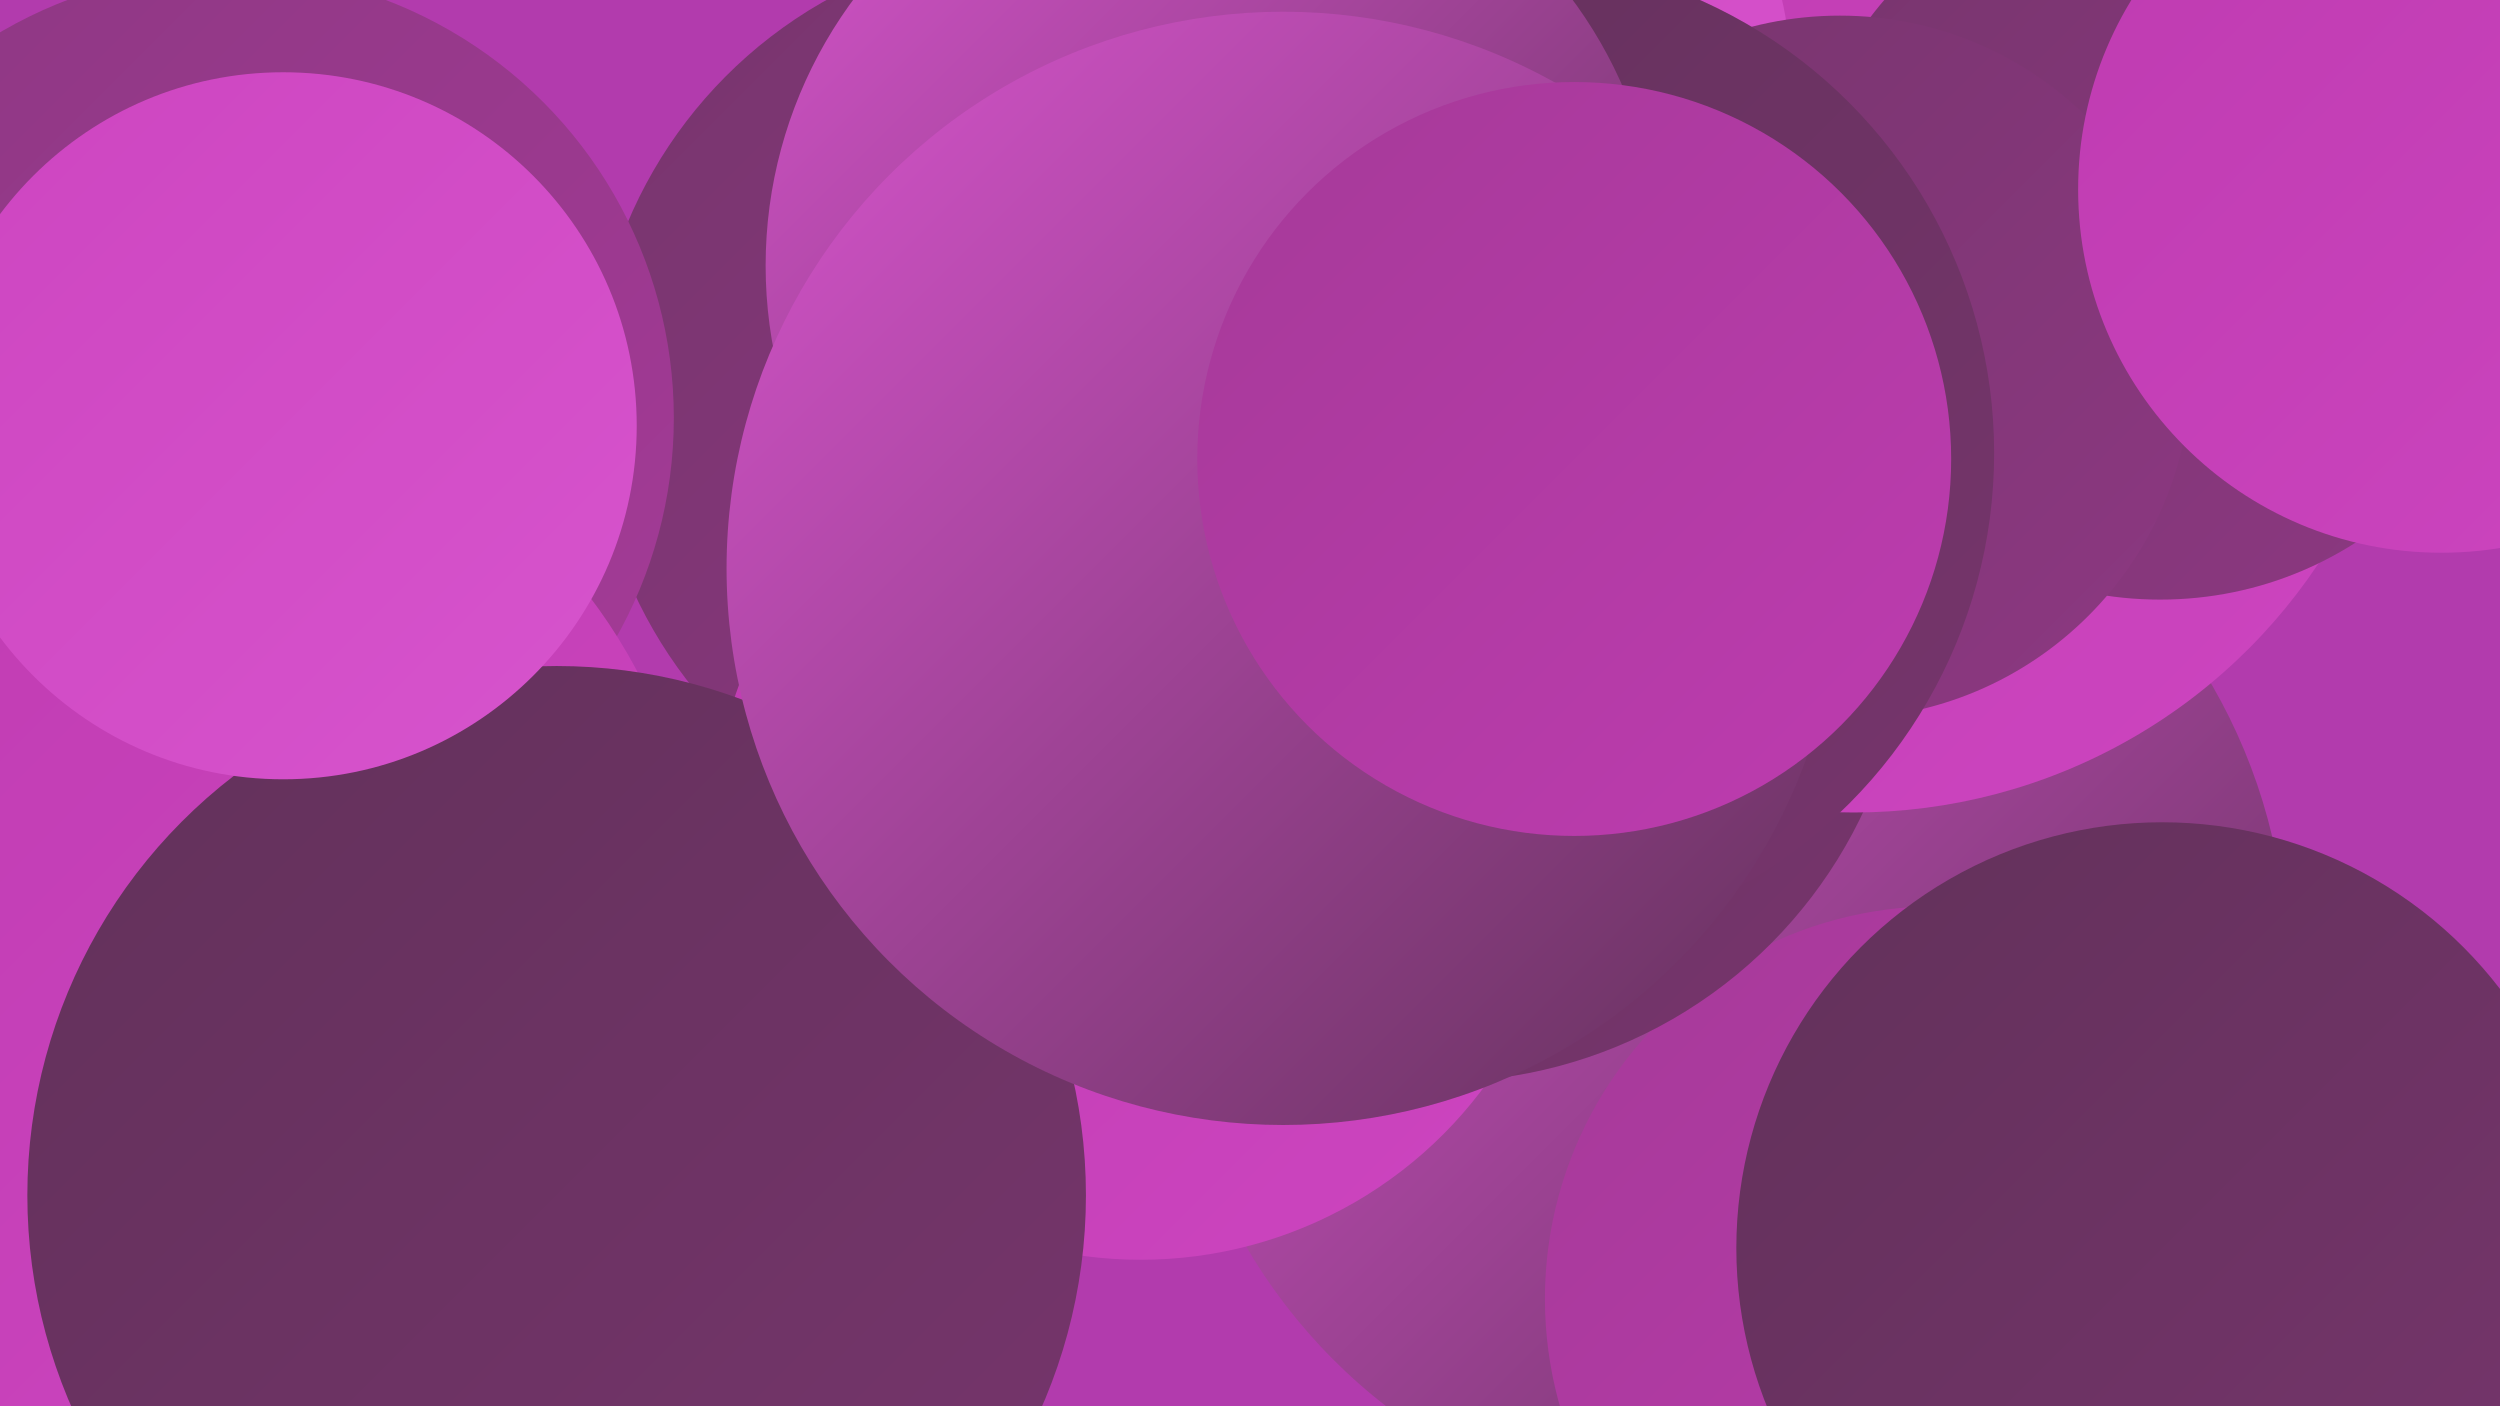 <?xml version="1.0" encoding="UTF-8"?><svg width="1280" height="720" xmlns="http://www.w3.org/2000/svg"><defs><linearGradient id="grad0" x1="0%" y1="0%" x2="100%" y2="100%"><stop offset="0%" style="stop-color:#62315a;stop-opacity:1" /><stop offset="100%" style="stop-color:#77356d;stop-opacity:1" /></linearGradient><linearGradient id="grad1" x1="0%" y1="0%" x2="100%" y2="100%"><stop offset="0%" style="stop-color:#77356d;stop-opacity:1" /><stop offset="100%" style="stop-color:#8d3882;stop-opacity:1" /></linearGradient><linearGradient id="grad2" x1="0%" y1="0%" x2="100%" y2="100%"><stop offset="0%" style="stop-color:#8d3882;stop-opacity:1" /><stop offset="100%" style="stop-color:#a53a98;stop-opacity:1" /></linearGradient><linearGradient id="grad3" x1="0%" y1="0%" x2="100%" y2="100%"><stop offset="0%" style="stop-color:#a53a98;stop-opacity:1" /><stop offset="100%" style="stop-color:#be3bb0;stop-opacity:1" /></linearGradient><linearGradient id="grad4" x1="0%" y1="0%" x2="100%" y2="100%"><stop offset="0%" style="stop-color:#be3bb0;stop-opacity:1" /><stop offset="100%" style="stop-color:#cd45c0;stop-opacity:1" /></linearGradient><linearGradient id="grad5" x1="0%" y1="0%" x2="100%" y2="100%"><stop offset="0%" style="stop-color:#cd45c0;stop-opacity:1" /><stop offset="100%" style="stop-color:#d754cd;stop-opacity:1" /></linearGradient><linearGradient id="grad6" x1="0%" y1="0%" x2="100%" y2="100%"><stop offset="0%" style="stop-color:#d754cd;stop-opacity:1" /><stop offset="100%" style="stop-color:#62315a;stop-opacity:1" /></linearGradient></defs><rect width="1280" height="720" fill="#b23bad" /><circle cx="885" cy="494" r="286" fill="url(#grad6)" /><circle cx="538" cy="205" r="235" fill="url(#grad1)" /><circle cx="45" cy="297" r="257" fill="url(#grad3)" /><circle cx="992" cy="665" r="201" fill="url(#grad3)" /><circle cx="736" cy="313" r="241" fill="url(#grad0)" /><circle cx="584" cy="426" r="219" fill="url(#grad4)" /><circle cx="1107" cy="639" r="218" fill="url(#grad0)" /><circle cx="949" cy="130" r="286" fill="url(#grad4)" /><circle cx="1106" cy="121" r="186" fill="url(#grad1)" /><circle cx="116" cy="214" r="229" fill="url(#grad2)" /><circle cx="83" cy="472" r="275" fill="url(#grad4)" /><circle cx="733" cy="41" r="184" fill="url(#grad5)" /><circle cx="942" cy="188" r="180" fill="url(#grad1)" /><circle cx="285" cy="612" r="271" fill="url(#grad0)" /><circle cx="1250" cy="97" r="186" fill="url(#grad4)" /><circle cx="767" cy="232" r="254" fill="url(#grad0)" /><circle cx="621" cy="136" r="229" fill="url(#grad6)" /><circle cx="657" cy="291" r="285" fill="url(#grad6)" /><circle cx="145" cy="218" r="181" fill="url(#grad5)" /><circle cx="806" cy="235" r="193" fill="url(#grad3)" /></svg>